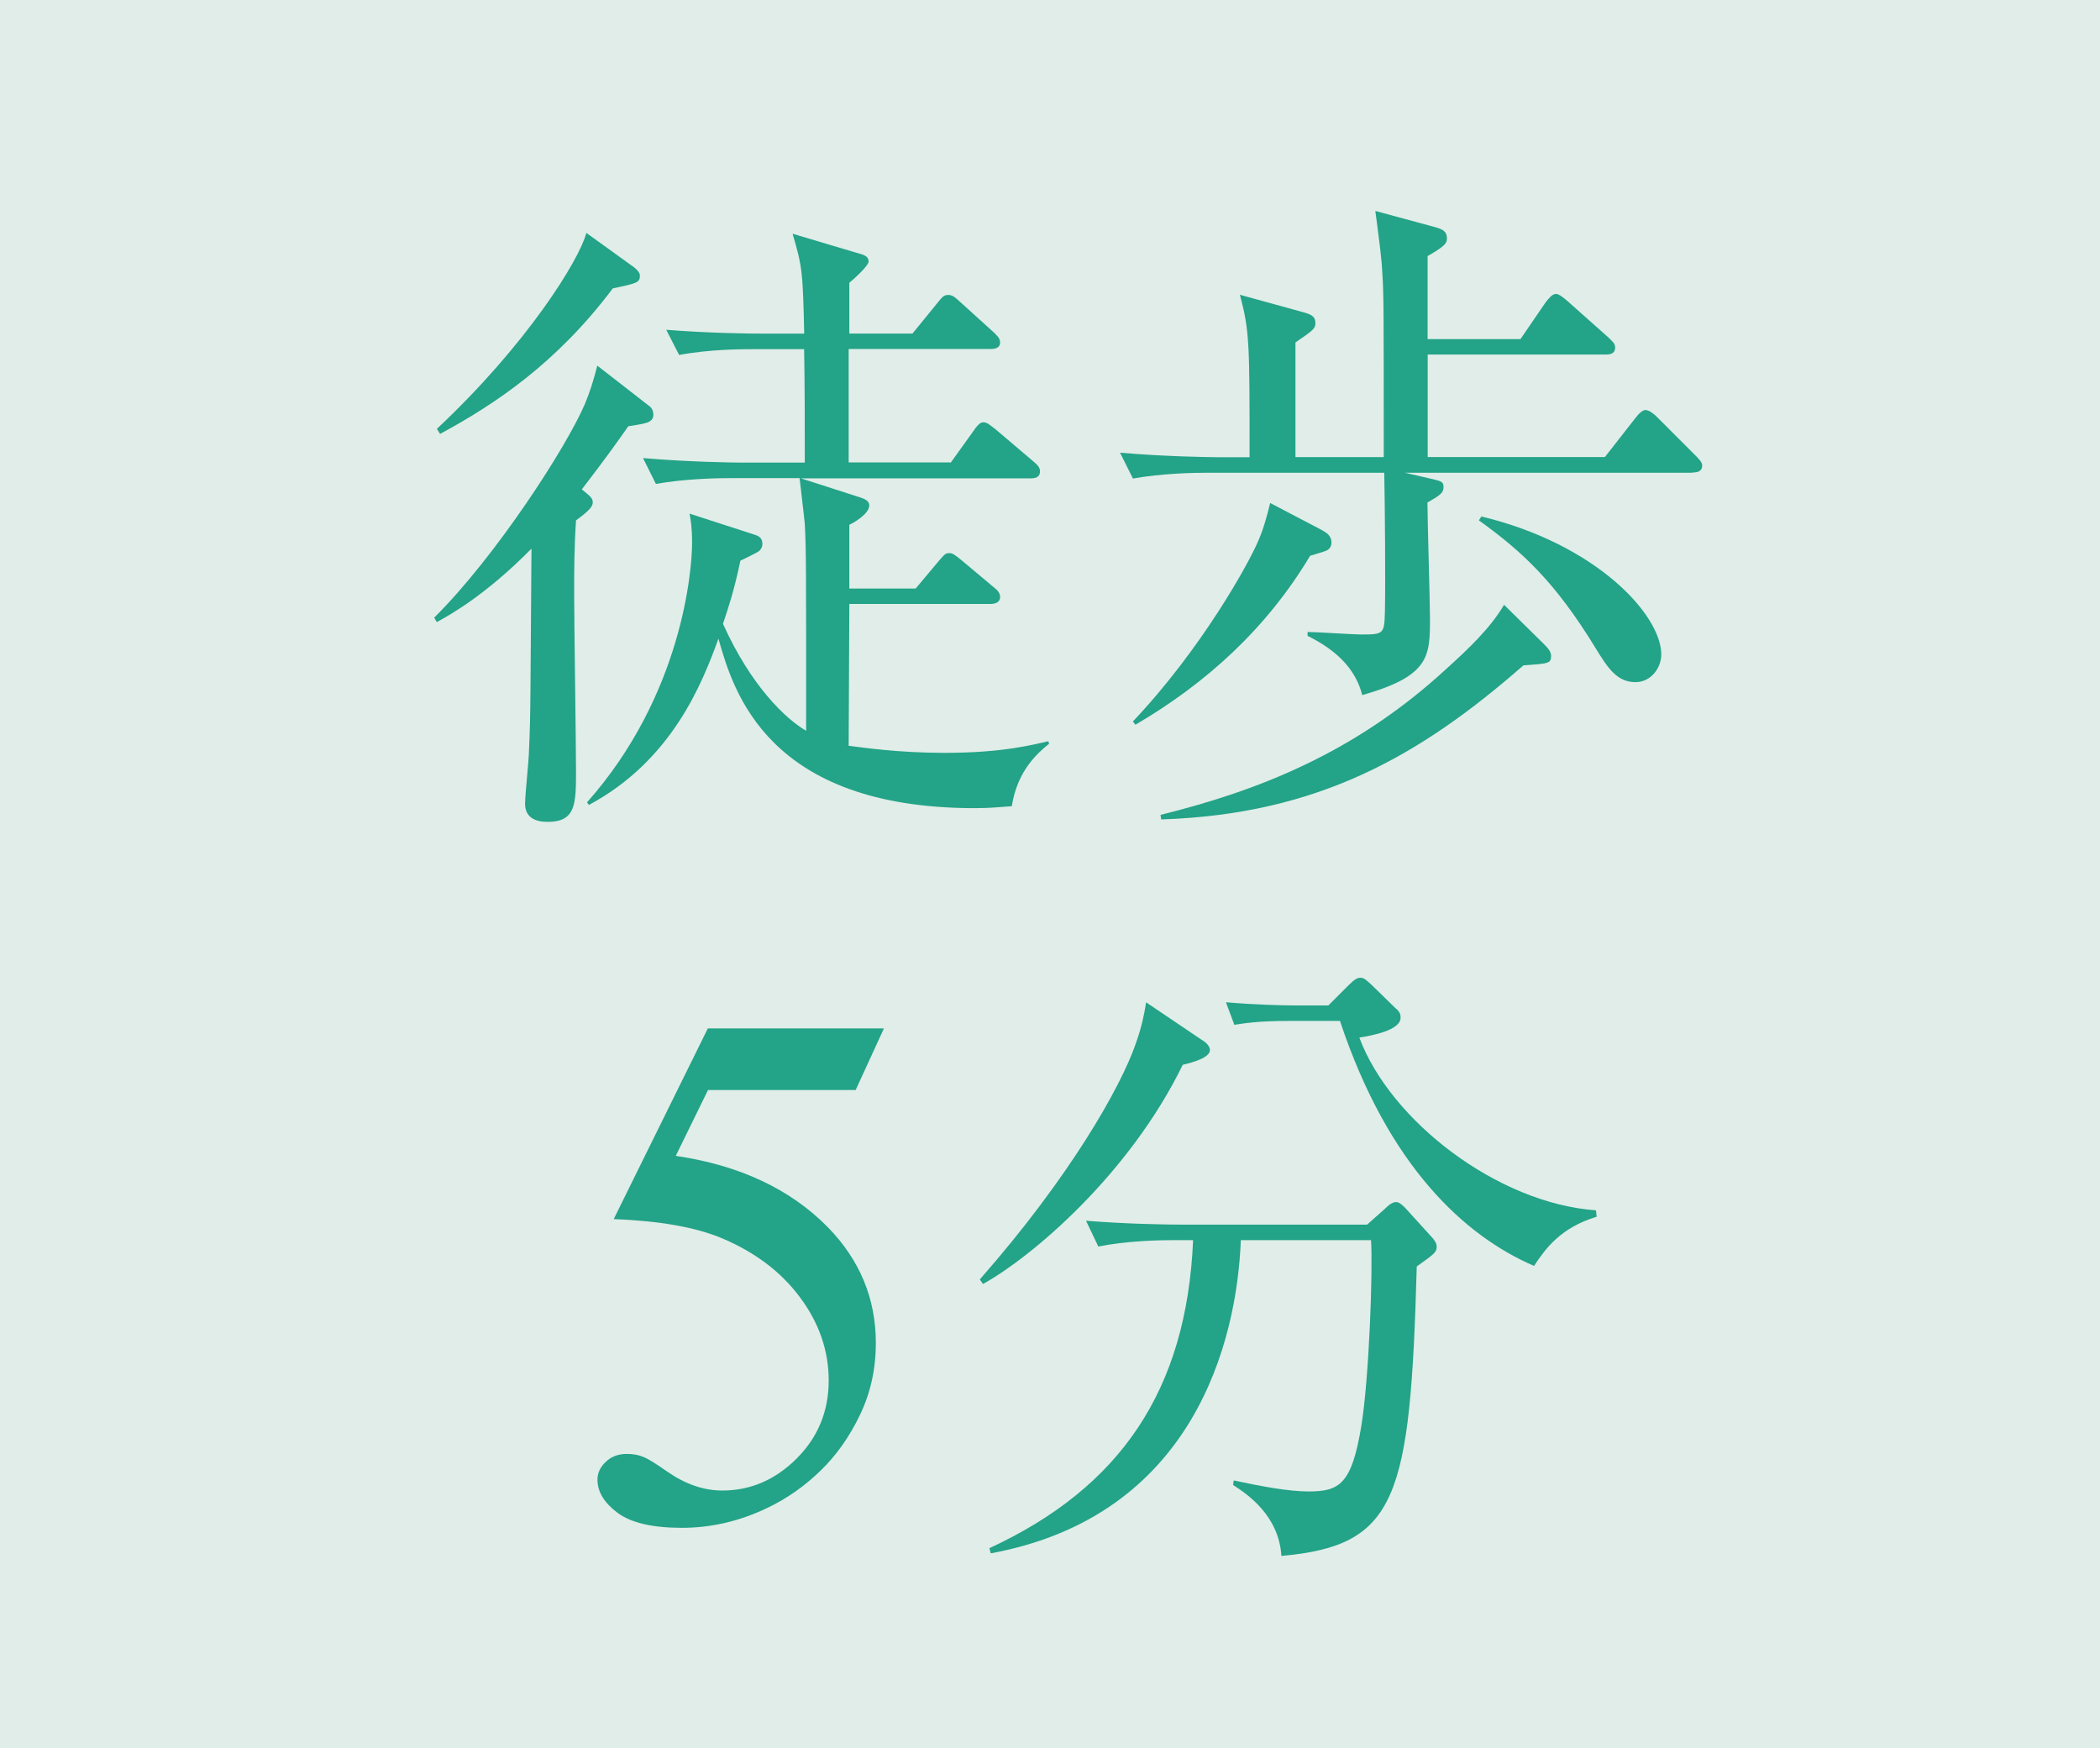 <?xml version="1.0" encoding="UTF-8"?><svg id="_レイヤー_2" xmlns="http://www.w3.org/2000/svg" viewBox="0 0 24.948 20.77"><defs><style>.cls-1{fill:#23a387;}.cls-2{fill:#e0ede8;}</style></defs><g id="moji"><rect class="cls-2" width="24.948" height="20.77"/><path class="cls-1" d="M5.158,7.338c.735-.728,1.578-2.037,1.792-2.542.062-.153.092-.245.146-.452l.62.482c.031.023.046.062.046.1,0,.107-.122.107-.298.138-.123.177-.276.391-.552.75.092.077.13.1.13.153,0,.046-.03.092-.199.215-.022.329-.022.628-.022.865,0,.329.022,1.807.022,2.105,0,.397,0,.612-.337.612-.138,0-.268-.046-.268-.215,0-.1.046-.535.046-.62.022-.467.016-.666.03-2.411-.551.559-.972.788-1.125.873l-.031-.054ZM5.19,5.095c1.071-1.004,1.692-2.006,1.776-2.328l.574.414c.016.015.062.054.062.092,0,.084-.031.092-.322.153-.666.888-1.401,1.378-2.052,1.729l-.038-.061ZM11.292,5.5l.275-.383c.062-.092.092-.1.115-.1.046,0,.076.031.146.084l.451.383c.046.039.076.069.076.115,0,.076-.061.084-.114.084h-2.726l.712.229c.046.016.1.039.1.092,0,.1-.184.207-.237.23v.758h.788l.276-.329c.061-.069.076-.092.122-.092.038,0,.062.015.146.084l.383.321c.038.031.076.062.076.115,0,.068-.061.084-.114.084h-1.677c0,.107-.008,1.646-.008,1.685.176.022.59.084,1.141.084.704,0,1.057-.1,1.232-.138l.008.03c-.122.1-.375.307-.443.742-.123.008-.253.023-.437.023-2.465,0-2.871-1.386-3.048-2.014-.191.528-.551,1.447-1.539,1.976l-.022-.031c1.133-1.278,1.248-2.763,1.248-3.085,0-.176-.016-.268-.03-.345l.781.253c.046.016.084.038.084.107,0,.038-.016.062-.038.084-.031.023-.191.1-.223.115-.076.359-.138.543-.207.75.338.75.751,1.133.988,1.271,0-2.014,0-2.145-.016-2.458-.008-.092-.054-.468-.062-.544h-.804c-.191,0-.559.008-.903.069l-.153-.307c.528.046,1.072.054,1.18.054h.742c0-.451,0-.934-.008-1.348h-.589c-.138,0-.528,0-.896.069l-.153-.299c.475.038.949.046,1.179.046h.46c-.016-.734-.023-.796-.138-1.187l.796.237c.062.016.107.038.107.092s-.191.223-.229.253v.604h.75l.299-.367c.046-.054.068-.092.122-.092s.077.022.138.076l.406.368c.038.038.076.068.076.122,0,.068-.068.076-.114.076h-1.685v1.348h1.21Z"/><path class="cls-1" d="M20.104,5.616h-3.415l.269.062c.16.038.191.038.191.107,0,.061-.023.092-.191.184,0,.214.03,1.179.03,1.37,0,.459,0,.689-.804.919-.084-.321-.313-.536-.65-.704v-.046c.1,0,.543.03.636.03.275,0,.275-.008.283-.283.007-.36,0-1.232-.008-1.639h-2.083c-.191,0-.559.008-.903.069l-.153-.307c.521.046,1.064.054,1.179.054h.36c0-1.355,0-1.501-.115-1.93l.751.207c.115.03.146.062.146.13,0,.062-.023.084-.237.229v1.363h1.049c0-1.723,0-1.914-.016-2.175-.008-.168-.03-.344-.084-.75l.704.191c.084.023.146.046.146.13,0,.054,0,.085-.229.215v.987h1.103l.299-.437c.03-.038.076-.1.122-.1.038,0,.092.046.138.085l.49.436c.046.046.076.069.076.115,0,.076-.061.084-.114.084h-2.113v1.218h2.105l.359-.459c.046-.062.092-.1.123-.1.038,0,.092.038.138.084l.459.459c.054.054.077.085.077.115,0,.076-.062.084-.115.084ZM15.755,6.542c-.03.015-.122.038-.191.061-.513.858-1.225,1.509-2.075,2.007l-.03-.039c.819-.865,1.378-1.883,1.485-2.136.062-.138.1-.275.146-.459l.598.313c.068.038.13.069.13.161,0,.038-.023.076-.062.092ZM18.098,7.905c-1.225,1.072-2.435,1.769-4.303,1.83l-.008-.054c1.141-.283,2.305-.728,3.399-1.738.253-.229.521-.481.682-.758l.467.46c.062.061.092.1.092.146,0,.092-.03.092-.329.114ZM19.43,8.104c-.222,0-.329-.168-.475-.405-.482-.789-.873-1.148-1.386-1.517l.03-.046c1.371.329,2.137,1.172,2.137,1.639,0,.161-.123.329-.307.329Z"/><path class="cls-1" d="M10.5,12.22l-.335.73h-1.754l-.383.782c.76.112,1.361.395,1.806.847.381.39.571.849.571,1.376,0,.307-.062.59-.187.851-.125.262-.281.483-.471.667s-.399.331-.632.442c-.33.158-.668.236-1.015.236-.35,0-.604-.06-.763-.178-.159-.119-.239-.25-.239-.394,0-.08.033-.151.1-.213.065-.062.148-.093.249-.093.074,0,.14.012.195.035.056.022.151.081.286.176.215.149.433.224.653.224.335,0,.63-.127.884-.381.253-.253.38-.562.38-.926,0-.353-.113-.682-.34-.987-.226-.305-.538-.54-.937-.707-.312-.129-.738-.203-1.277-.224l1.118-2.265h2.089Z"/><path class="cls-1" d="M14.051,12.65c-.635,1.302-1.791,2.282-2.373,2.604l-.038-.054c1.071-1.218,1.677-2.289,1.853-2.802.069-.191.1-.345.123-.49l.658.444c.038.022.1.068.1.122,0,.092-.199.146-.322.176ZM16.831,15.047c-.077,2.756-.23,3.314-1.608,3.438-.03-.482-.406-.735-.574-.843l.008-.054c.321.069.65.131.888.131.368,0,.514-.085.628-.781.092-.566.138-1.845.115-2.205h-1.547c-.046,1.202-.559,3.277-2.971,3.721l-.016-.061c1.555-.72,2.344-1.876,2.42-3.66h-.222c-.191,0-.56.008-.904.076l-.146-.306c.476.038.942.046,1.172.046h2.167l.207-.184c.046-.046.092-.084.138-.084.038,0,.076.038.107.068l.306.337c.038.038.069.084.069.122,0,.069-.023.085-.237.238ZM18.224,15.039c-.819-.353-1.73-1.18-2.305-2.91h-.612c-.383,0-.536.031-.643.046l-.1-.268c.344.03.681.038.834.038h.383l.245-.245c.069-.068.1-.084.138-.084.046,0,.077.038.13.084l.283.276c.047.038.062.068.062.114,0,.153-.352.214-.49.237.368.987,1.639,1.968,2.811,2.052l.008.076c-.429.131-.605.376-.743.583Z"/></g></svg>